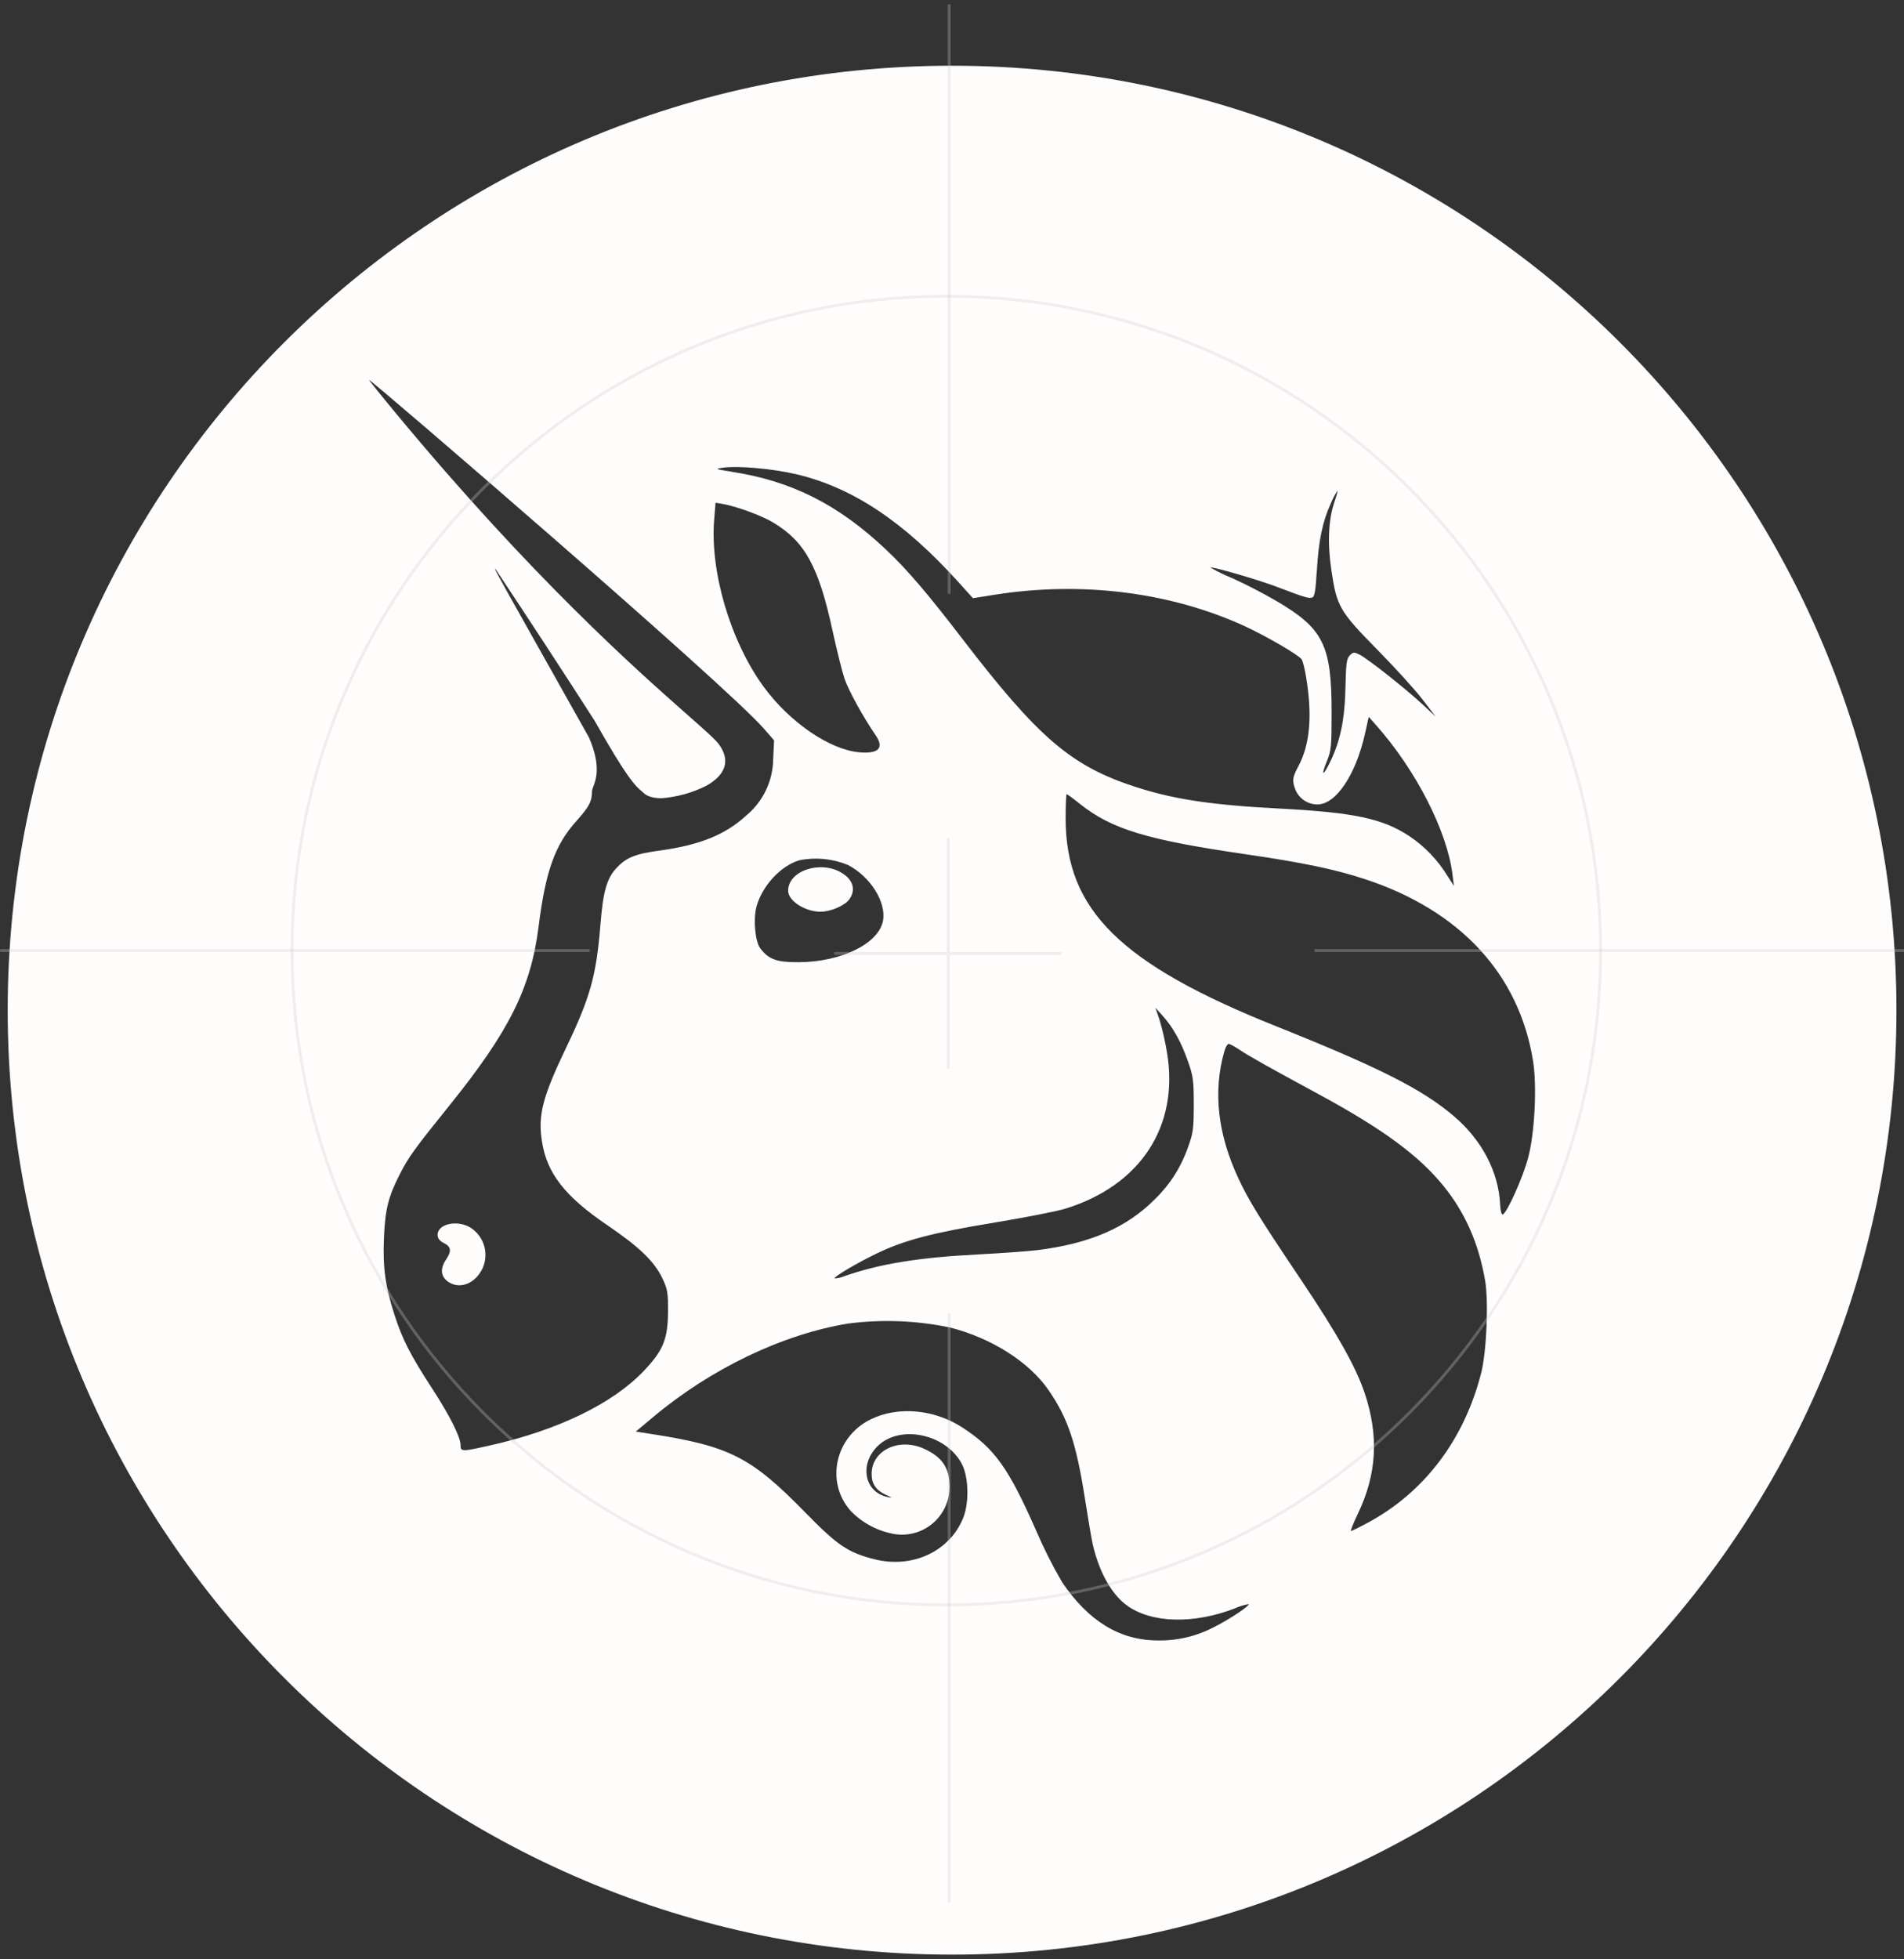 <?xml version="1.0" encoding="UTF-8"?> <svg xmlns="http://www.w3.org/2000/svg" width="276" height="284" viewBox="0 0 276 284" fill="none"><rect x="0" y="0" width="276" height="284" fill="#333333" stroke="none"/> <path fill-rule="evenodd" clip-rule="evenodd" d="M138.01 9.526C62.405 9.526 1.115 70.816 1.115 146.421C1.115 222.026 62.405 283.316 138.01 283.316C213.615 283.316 274.905 222.026 274.905 146.421C274.905 70.816 213.615 9.526 138.01 9.526ZM99.654 103.61C92.369 97.182 77.18 83.78 57.407 59.927C55.191 57.255 53.443 55.065 53.507 55.065C53.836 55.065 105.395 99.432 110.726 105.611L112.207 107.308L112.08 109.967C112.07 111.546 111.713 113.104 111.034 114.53C110.356 115.957 109.373 117.217 108.155 118.222C105.116 121.008 101.432 122.489 95.62 123.287C92.049 123.768 90.758 124.3 89.314 125.87C87.934 127.389 87.415 129.276 87.035 134.05C86.44 141.431 85.567 144.559 82.046 151.903C78.653 158.981 77.957 161.652 78.564 165.451C79.274 170.073 81.907 173.428 88.061 177.606C92.746 180.797 94.873 182.861 96.038 185.33C96.76 186.85 96.848 187.407 96.836 190.04C96.81 194.08 96.165 195.7 93.379 198.65C88.884 203.424 80.894 207.299 71.069 209.502C66.941 210.426 66.764 210.426 66.764 209.489C66.764 208.299 65.244 205.26 62.585 201.17C59.508 196.435 58.293 194.08 57.153 190.484C55.837 186.394 55.469 183.633 55.659 179.341C55.837 175.302 56.28 173.504 57.9 170.301C59.192 167.743 60.028 166.591 65.118 160.272C73.829 149.472 76.969 143.166 78.083 134.24C79.084 126.275 80.464 122.426 83.553 119.007C85.402 116.943 85.82 116.158 85.82 114.664C85.82 114.514 85.895 114.315 85.996 114.05C86.387 113.02 87.159 110.987 85.377 106.89L82.946 102.568L82.945 102.566C72.95 84.788 71.673 82.517 71.762 82.463C71.775 82.455 71.817 82.495 71.865 82.54L71.866 82.541C76.684 89.789 81.445 97.074 86.149 104.396C91.012 112.976 92.071 113.878 92.986 114.658C93.112 114.766 93.236 114.871 93.366 114.994C93.366 114.994 94.012 115.703 95.873 115.703C98.144 115.529 100.359 114.914 102.394 113.892C105.256 112.271 105.889 110.195 104.217 107.89C103.702 107.182 102.138 105.801 99.654 103.61ZM70.248 180.822C70.518 181.97 70.345 183.177 69.764 184.203C68.6 186.242 66.397 186.9 64.839 185.697C63.877 184.938 63.801 183.836 64.649 182.583C65.485 181.329 65.409 180.721 64.345 180.177C63.712 179.86 63.434 179.493 63.434 178.987C63.434 177.353 66.409 176.745 68.308 178.012C69.286 178.671 69.978 179.675 70.248 180.822ZM109.662 131.403C110.498 128.39 113.144 125.516 115.866 124.693C118.214 124.221 120.649 124.45 122.868 125.351C126.135 127.01 128.503 130.758 127.996 133.467C127.363 136.785 121.969 139.431 115.765 139.469C112.587 139.482 111.422 139.064 110.207 137.456C109.459 136.468 109.168 133.239 109.662 131.403ZM122.033 126.528C123.666 127.516 124.084 128.972 123.134 130.327C122.476 131.264 120.425 132.15 118.931 132.15C116.689 132.15 114.246 130.568 114.246 129.111C114.246 126.199 118.943 124.642 122.033 126.528ZM104.724 67.803C103.597 67.967 103.698 68.005 106.079 68.373V68.385C114.752 69.715 121.526 73.133 128.427 79.654C131.466 82.516 134.505 86.074 139.443 92.519C150.56 107.004 155.27 111.03 164.627 114.069C170.122 115.855 175.668 116.69 185.469 117.197C196.307 117.766 200.41 118.64 204.284 121.185C206.514 122.676 208.393 124.633 209.792 126.921L210.754 128.415L210.552 126.769C209.779 120.463 205.246 111.6 199.46 105.092L198.409 103.902L197.877 106.295C196.548 112.297 193.661 116.602 190.977 116.602C190.327 116.601 189.69 116.418 189.14 116.073C188.589 115.728 188.146 115.236 187.862 114.652C187.267 113.234 187.317 112.714 188.204 111.068C189.837 108.042 190.23 104.003 189.419 98.71C189.204 97.178 188.862 95.76 188.659 95.532C188.09 94.836 183.405 92.126 180.429 90.759C169.629 85.808 156.739 84.2 144.052 86.226L141.038 86.707L138.936 84.377C131.01 75.603 123.59 70.664 115.436 68.74C111.941 67.917 106.876 67.474 104.724 67.803ZM192.901 72.994C191.711 75.59 191.128 78.439 190.888 82.744H190.875C190.723 85.529 190.559 86.479 190.242 86.606C189.748 86.783 189.09 86.593 185.063 85.048C182.366 84.023 175.656 82.073 175.466 82.263C176.466 82.843 177.507 83.351 178.581 83.782C180.759 84.778 182.888 85.876 184.962 87.074C191.838 91.101 193.028 93.468 193.028 103.281C193.028 108.169 192.964 108.827 192.357 110.296C191.546 112.284 191.686 112.664 192.585 110.891C194.256 107.662 194.952 104.421 195.041 99.369C195.117 96.127 195.206 95.444 195.674 94.988C196.168 94.494 196.295 94.494 197.105 94.899C198.32 95.52 203.79 99.85 206.171 102.066L208.121 103.876L206.171 101.344C205.095 99.939 202.144 96.697 199.599 94.114C194.193 88.619 193.775 87.885 193.015 82.794C192.407 78.781 192.559 75.337 193.42 72.804C193.737 71.88 193.939 71.12 193.876 71.12C193.489 71.71 193.162 72.338 192.901 72.994ZM103.534 75.21C102.875 82.794 105.876 92.937 110.7 99.546C114.448 104.674 120.26 108.663 124.552 109.042C127.363 109.296 128.199 108.422 126.933 106.573C125.173 104.016 122.995 100.078 122.425 98.394C122.071 97.33 121.298 94.241 120.703 91.506C118.69 82.161 116.702 78.527 112.131 75.767C110.46 74.754 106.902 73.437 104.825 73.057L103.724 72.868L103.534 75.21ZM154.472 118.653C154.472 131.884 162.424 139.735 185.013 148.763C200.055 154.777 206.209 157.905 210.792 161.817C214.819 165.261 217.225 169.857 217.453 174.568C217.49 175.454 217.655 176.1 217.832 176.036C218.44 175.834 220.745 170.706 221.504 167.857C222.479 164.248 222.808 157.411 222.226 153.764C220.187 141.191 211.666 131.973 197.865 127.427C193.522 125.997 188.837 125.022 180.48 123.806C166.273 121.742 161.145 120.185 156.562 116.538C155.574 115.741 154.7 115.107 154.624 115.107C154.536 115.107 154.472 116.703 154.472 118.653ZM168.071 147.775C168.531 149.334 168.895 150.92 169.16 152.523C170.971 163.235 165.311 171.883 154.32 175.226C153.156 175.581 148.559 176.48 144.128 177.214C135.138 178.695 131.124 179.746 127.097 181.684C124.249 183.051 120.779 185.102 120.982 185.305C121.484 185.281 121.978 185.165 122.438 184.963C127.515 183.19 133.175 182.266 141.773 181.823C145.179 181.646 149.053 181.367 150.383 181.202C158.043 180.24 163.348 177.936 167.476 173.757C169.633 171.65 171.264 169.065 172.237 166.211C172.946 164.286 173.047 163.564 173.047 160.133C173.047 156.638 172.971 156.005 172.212 153.853C171.224 151.029 170.046 148.915 168.565 147.269L167.489 146.066L168.071 147.775ZM179.518 170.807C176.517 164.4 175.82 158.208 177.466 152.435C177.644 151.802 177.922 151.308 178.099 151.308C178.264 151.308 178.986 151.688 179.669 152.156C181.062 153.08 183.823 154.638 191.217 158.639C200.435 163.64 205.702 167.502 209.273 171.934C212.4 175.796 214.338 180.215 215.275 185.583C215.806 188.622 215.49 195.966 214.705 199.03C212.223 208.704 206.475 216.301 198.244 220.733C197.042 221.379 195.965 221.91 195.839 221.91C195.725 221.91 196.168 220.809 196.814 219.454C199.587 213.705 199.903 208.122 197.814 201.905C196.522 198.093 193.914 193.446 188.647 185.583C182.518 176.467 181.024 174.023 179.518 170.807ZM94.658 205.412C103.053 198.372 113.473 193.383 122.982 191.838C127.88 191.21 132.848 191.403 137.683 192.408C143.76 193.953 149.205 197.422 152.029 201.537C154.789 205.577 155.979 209.084 157.22 216.909C157.701 219.986 158.233 223.088 158.385 223.784C159.309 227.836 161.12 231.078 163.348 232.698C166.894 235.281 173.022 235.446 179.036 233.116C179.661 232.828 180.321 232.624 180.999 232.508C181.214 232.724 178.188 234.737 176.061 235.8C173.537 237.142 170.714 237.822 167.856 237.776C162.348 237.776 157.777 234.99 153.953 229.318C152.551 226.916 151.299 224.429 150.205 221.872C146.179 212.743 144.191 209.97 139.519 206.919C135.442 204.26 130.187 203.791 126.236 205.716C121.045 208.248 119.602 214.832 123.324 219.011C125.063 220.806 127.338 221.988 129.807 222.379C130.788 222.513 131.786 222.435 132.733 222.15C133.681 221.865 134.556 221.379 135.3 220.725C136.043 220.072 136.637 219.267 137.042 218.363C137.447 217.46 137.652 216.48 137.645 215.491C137.645 212.743 136.581 211.186 133.91 209.97C130.25 208.337 126.338 210.249 126.35 213.655C126.35 215.111 126.996 216.023 128.465 216.694C129.402 217.111 129.427 217.137 128.655 216.985C125.312 216.288 124.527 212.275 127.211 209.616C130.453 206.425 137.138 207.83 139.43 212.199C140.392 214.035 140.506 217.681 139.671 219.884C137.771 224.823 132.301 227.418 126.73 226C122.932 225.038 121.4 224 116.829 219.327C108.89 211.198 105.813 209.616 94.367 207.843L92.163 207.501L94.658 205.412Z" fill="#FFFCFC"></path> <path fill-rule="evenodd" clip-rule="evenodd" d="M137.177 43.148C84.913 43.148 42.544 85.517 42.544 137.781C42.544 190.046 84.913 232.415 137.177 232.415C189.442 232.415 231.811 190.046 231.811 137.781C231.811 85.517 189.442 43.148 137.177 43.148ZM42.127 137.781C42.127 85.286 84.683 42.731 137.177 42.731C189.672 42.731 232.228 85.286 232.228 137.781C232.228 190.276 189.672 232.831 137.177 232.831C84.683 232.831 42.127 190.276 42.127 137.781Z" fill="#CBCBCB" fill-opacity="0.31"></path> <path fill-rule="evenodd" clip-rule="evenodd" d="M137.248 137.99V121.523H137.665V137.99H153.852V138.407H137.665V154.874H137.248V138.407H120.918V137.99H137.248Z" fill="#CBCBCB" fill-opacity="0.31"></path> <path fill-rule="evenodd" clip-rule="evenodd" d="M137.803 0.625V86.087H137.386V0.625H137.803Z" fill="#CBCBCB" fill-opacity="0.31"></path> <path fill-rule="evenodd" clip-rule="evenodd" d="M137.803 190.309V275.771H137.386V190.309H137.803Z" fill="#CBCBCB" fill-opacity="0.31"></path> <path fill-rule="evenodd" clip-rule="evenodd" d="M190.538 137.573H276V137.99H190.538V137.573Z" fill="#CBCBCB" fill-opacity="0.31"></path> <path fill-rule="evenodd" clip-rule="evenodd" d="M0.022 137.573H85.483V137.99H0.022V137.573Z" fill="#CBCBCB" fill-opacity="0.31"></path> </svg> 